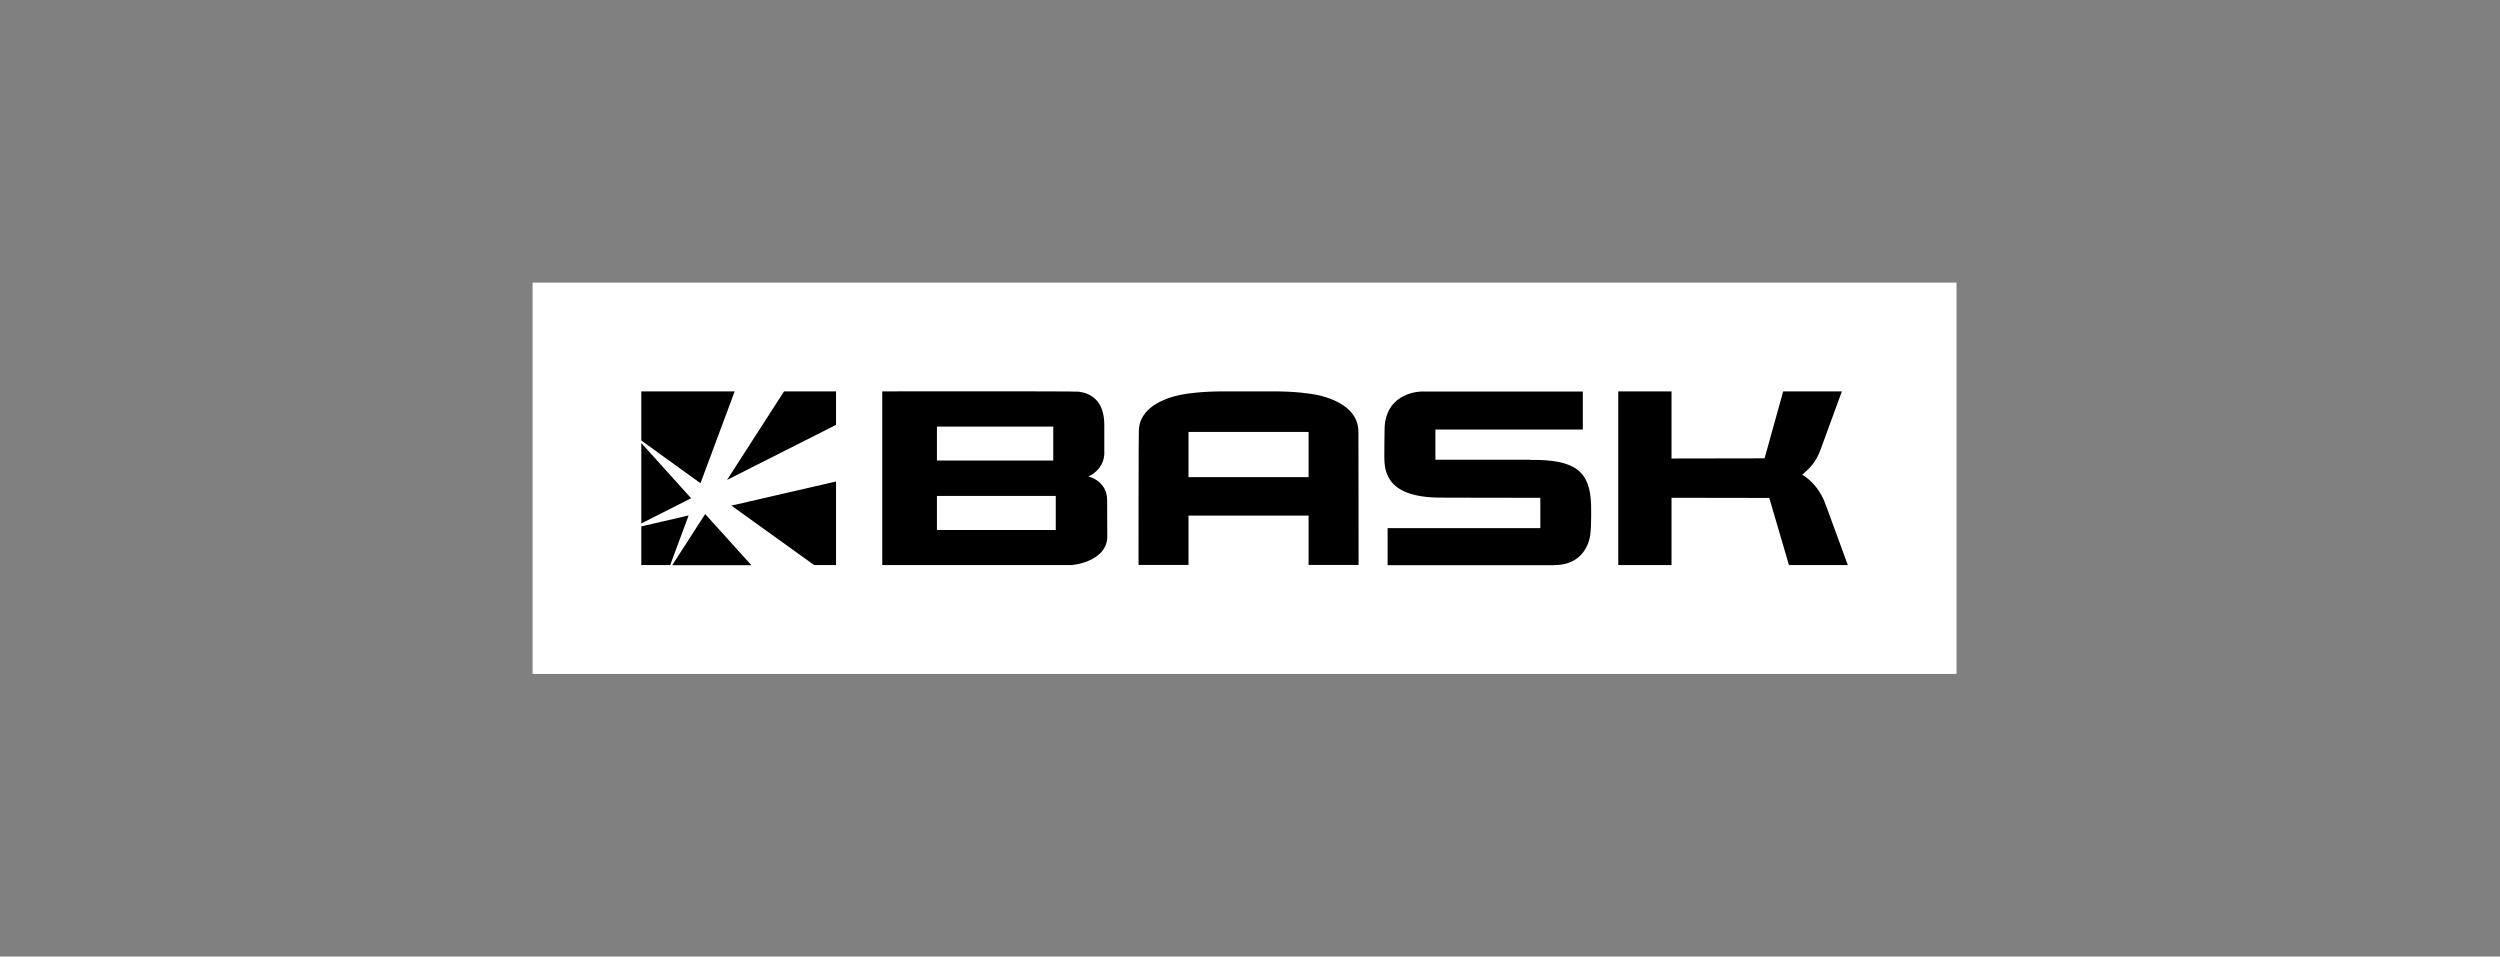 <svg width="230" height="88" viewBox="0 0 230 88" fill="none" xmlns="http://www.w3.org/2000/svg">
<rect x="0" y="0" width="230" height="88" fill="#808080" stroke="none"/>
<rect width="131" height="36" transform="translate(49 26)" fill="white"/>
<path fill-rule="evenodd" clip-rule="evenodd" d="M124.988 51.971C124.988 51.971 124.988 39.951 124.974 39.736V39.721C124.988 37.922 123.364 36.813 121.195 36.338C120.505 36.194 119.097 36.007 117.244 36.007H112.503C110.65 36.007 109.227 36.194 108.538 36.338C106.368 36.813 104.745 37.922 104.773 39.721V39.736C104.745 39.951 104.745 51.971 104.745 51.971H109.342V47.437H120.39V51.971H124.988ZM109.342 39.736H120.39V43.896H109.342V39.736ZM101.864 47.955C101.864 47.534 101.864 47.041 101.857 46.098C101.9 44.212 100.133 43.838 100.133 43.838C100.909 43.478 101.598 42.744 101.598 41.636C101.598 41.29 101.597 40.956 101.595 40.641C101.592 40.063 101.589 39.551 101.598 39.16C101.613 36.741 100.233 36.166 99.257 36.036C98.811 35.978 81.168 36.007 81.168 36.007V51.986H98.668V51.971C99.17 51.942 101.843 51.482 101.871 49.38C101.864 48.725 101.864 48.376 101.864 47.955ZM96.9 42.37H86.197V39.246H96.9V42.37ZM86.197 45.623H97.13V48.761H86.197V45.623ZM59 36.007H67.591L64.445 44.457L59 40.527V36.007ZM59 48.43L63.353 47.422L61.658 51.986H59V48.43ZM76.916 36.007V39.088L66.888 44.155L72.132 36.007H76.916ZM69.129 52H61.845L64.876 47.293L69.129 52ZM59 48.157V40.758L63.583 45.839L59 48.157ZM76.916 44.299V51.986H74.904L67.29 46.516L76.916 44.299ZM165.805 43.68C165.992 43.781 167.313 44.543 167.989 46.501L170 51.986H164.584L164.555 51.885L162.773 45.81L153.78 45.796V51.986H148.88V36.007H153.78V42.183L162.342 42.168L164.052 36.007H169.454L167.486 41.377C167.055 42.557 166.466 43.104 165.805 43.68ZM140.763 42.312C145.001 42.255 146.294 43.392 146.381 46.487C146.381 46.487 146.424 48.243 146.309 49.179C146.151 50.373 145.303 52 143.004 51.986V52H127.66V48.588H141.711V45.796C141.711 45.796 133.421 45.796 132.401 45.781C127.338 45.726 127.351 43.16 127.358 41.818C127.358 41.77 127.359 41.723 127.359 41.679C127.359 41.679 127.373 39.39 127.387 39.289C127.574 36.022 130.764 36.022 130.764 36.022H145.619V39.52H132.057V42.298H140.763V42.312Z" fill="black"/>
</svg>
